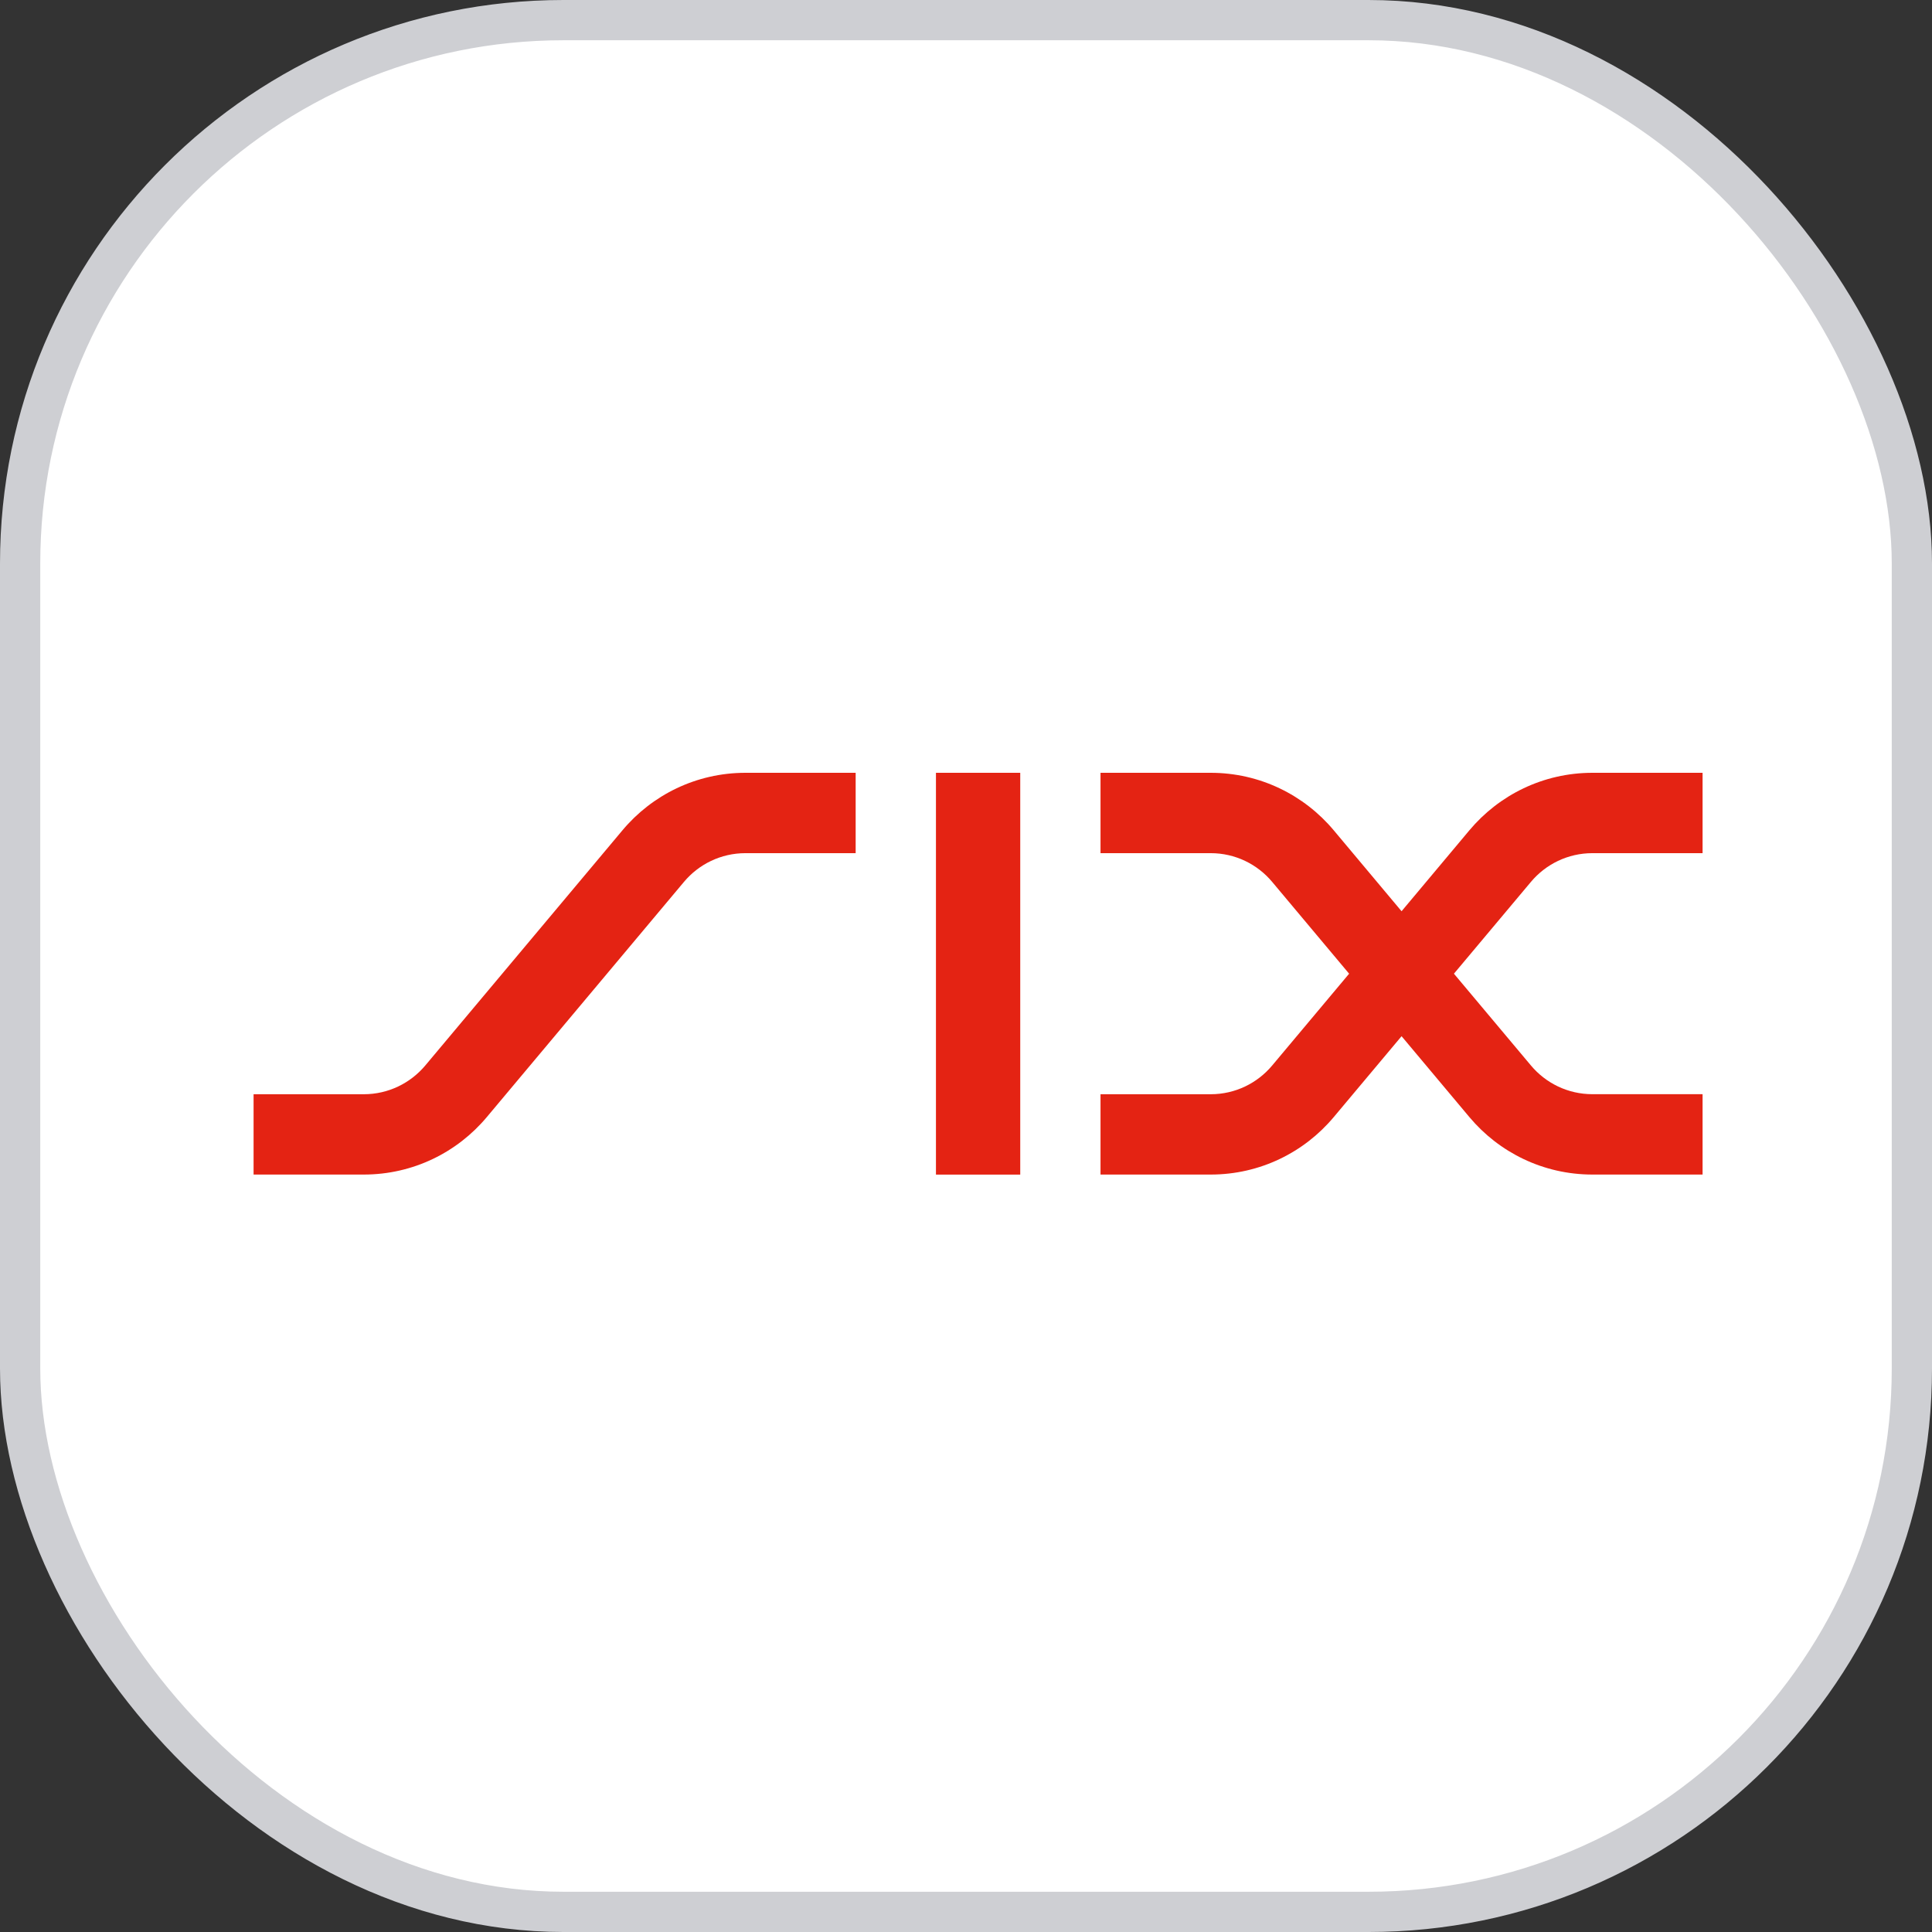 <svg xmlns="http://www.w3.org/2000/svg" width="96" height="96" viewBox="0 0 96 96" fill="none"><rect x="0" y="0" width="96" height="96" fill="#333333" stroke="none"/><rect x="1" y="1" width="94" height="94" rx="27" fill="white" stroke="#CECFD3" stroke-width="2"></rect><g clip-path="url(#clip0_10017_56787)"><path d="M30.932 41.254C32.395 39.509 34.59 38.4 37.043 38.4H42.517V42.393H37.043C35.817 42.393 34.719 42.947 33.987 43.819L24.186 55.511C22.723 57.256 20.529 58.363 18.074 58.363H12.6V54.372H18.074C19.301 54.372 20.396 53.818 21.13 52.946L30.932 41.254Z" fill="#E42313"></path><path d="M50.695 38.4H46.507V58.365H50.695V38.4Z" fill="#E42313"></path><path d="M66.27 41.254L69.643 45.279L73.016 41.254C74.48 39.509 76.675 38.4 79.128 38.4H84.6V42.393H79.128C77.901 42.393 76.804 42.947 76.072 43.819L72.245 48.382L76.072 52.944C76.804 53.816 77.899 54.37 79.128 54.37H84.6V58.363H79.128C76.675 58.363 74.48 57.256 73.016 55.511L69.643 51.488L66.27 55.511C64.807 57.256 62.612 58.363 60.158 58.363H54.684V54.372H60.158C61.385 54.372 62.481 53.818 63.212 52.946L67.037 48.383L63.212 43.819C62.481 42.947 61.383 42.393 60.158 42.393H54.684V38.4H60.158C62.61 38.4 64.807 39.509 66.27 41.254Z" fill="#E42313"></path></g><defs><clipPath id="clip0_10017_56787"><rect width="72" height="19.965" fill="white" transform="translate(12.6 38.4)"></rect></clipPath></defs></svg>